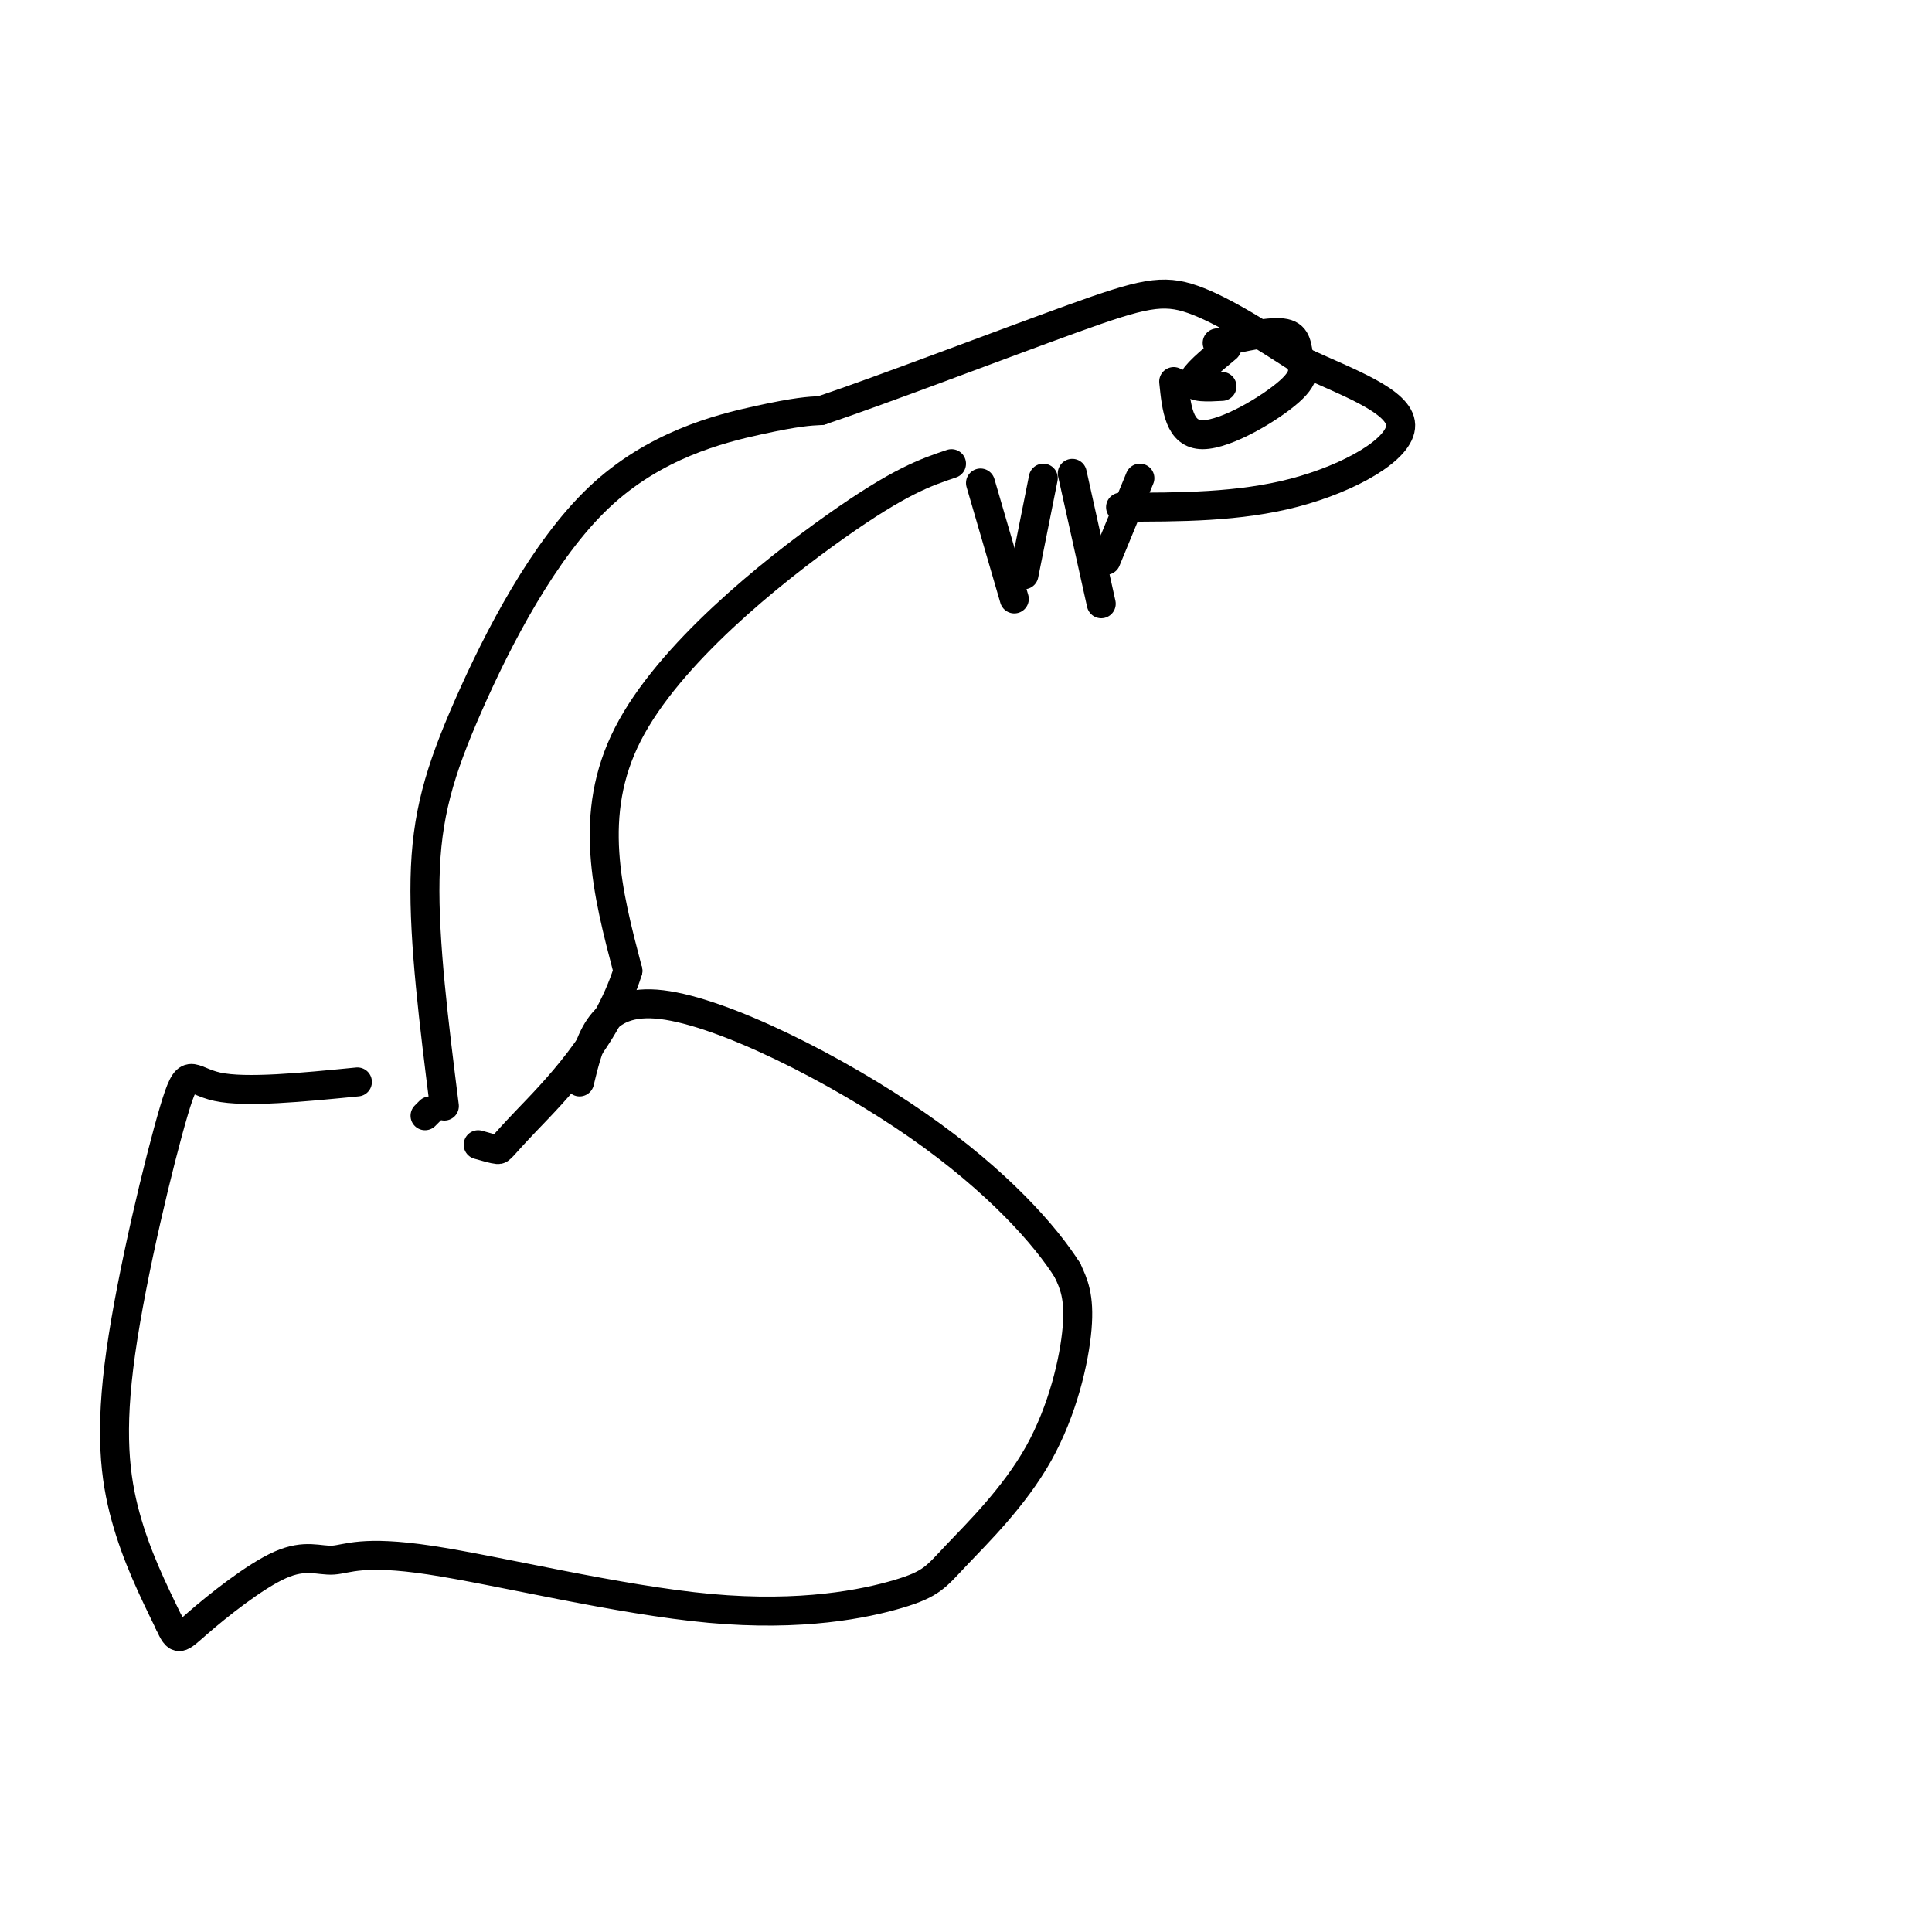 <svg viewBox='0 0 400 400' version='1.1' xmlns='http://www.w3.org/2000/svg' xmlns:xlink='http://www.w3.org/1999/xlink'><g fill='none' stroke='#000000' stroke-width='6' stroke-linecap='round' stroke-linejoin='round'><path d='M203,100c0.000,0.000 7.000,24.000 7,24'/><path d='M216,99c0.000,0.000 -4.000,20.000 -4,20'/><path d='M222,98c0.000,0.000 6.000,27.000 6,27'/><path d='M236,99c0.000,0.000 -7.000,17.000 -7,17'/><path d='M197,96c-5.356,1.800 -10.711,3.600 -24,13c-13.289,9.400 -34.511,26.400 -43,43c-8.489,16.600 -4.244,32.800 0,49'/><path d='M130,201c-4.440,14.226 -15.542,25.292 -21,31c-5.458,5.708 -5.274,6.060 -6,6c-0.726,-0.060 -2.363,-0.530 -4,-1'/><path d='M92,229c-2.134,-16.967 -4.268,-33.933 -4,-47c0.268,-13.067 2.938,-22.234 9,-36c6.062,-13.766 15.517,-32.129 27,-43c11.483,-10.871 24.995,-14.249 33,-16c8.005,-1.751 10.502,-1.876 13,-2'/><path d='M170,85c12.560,-4.214 37.458,-13.750 52,-19c14.542,-5.250 18.726,-6.214 25,-4c6.274,2.214 14.637,7.607 23,13'/><path d='M270,75c8.964,4.155 19.875,8.042 20,13c0.125,4.958 -10.536,10.988 -22,14c-11.464,3.012 -23.732,3.006 -36,3'/><path d='M243,79c0.560,5.499 1.120,10.998 6,11c4.880,0.002 14.081,-5.494 18,-9c3.919,-3.506 2.555,-5.021 2,-7c-0.555,-1.979 -0.301,-4.423 -3,-5c-2.699,-0.577 -8.349,0.711 -14,2'/><path d='M254,72c-3.417,2.833 -6.833,5.667 -7,7c-0.167,1.333 2.917,1.167 6,1'/><path d='M89,230c0.000,0.000 -1.000,1.000 -1,1'/><path d='M74,224c-11.565,1.136 -23.129,2.271 -29,1c-5.871,-1.271 -6.048,-4.949 -9,5c-2.952,9.949 -8.679,33.525 -11,50c-2.321,16.475 -1.234,25.850 1,34c2.234,8.150 5.617,15.075 9,22'/><path d='M35,336c1.867,4.128 2.036,3.447 6,0c3.964,-3.447 11.723,-9.660 17,-12c5.277,-2.340 8.073,-0.806 11,-1c2.927,-0.194 5.985,-2.114 20,0c14.015,2.114 38.987,8.263 58,10c19.013,1.737 32.067,-0.938 39,-3c6.933,-2.062 7.745,-3.511 12,-8c4.255,-4.489 11.953,-12.016 17,-21c5.047,-8.984 7.442,-19.424 8,-26c0.558,-6.576 -0.721,-9.288 -2,-12'/><path d='M221,263c-4.369,-6.964 -14.292,-18.375 -31,-30c-16.708,-11.625 -40.202,-23.464 -53,-25c-12.798,-1.536 -14.899,7.232 -17,16'/></g>
</svg>